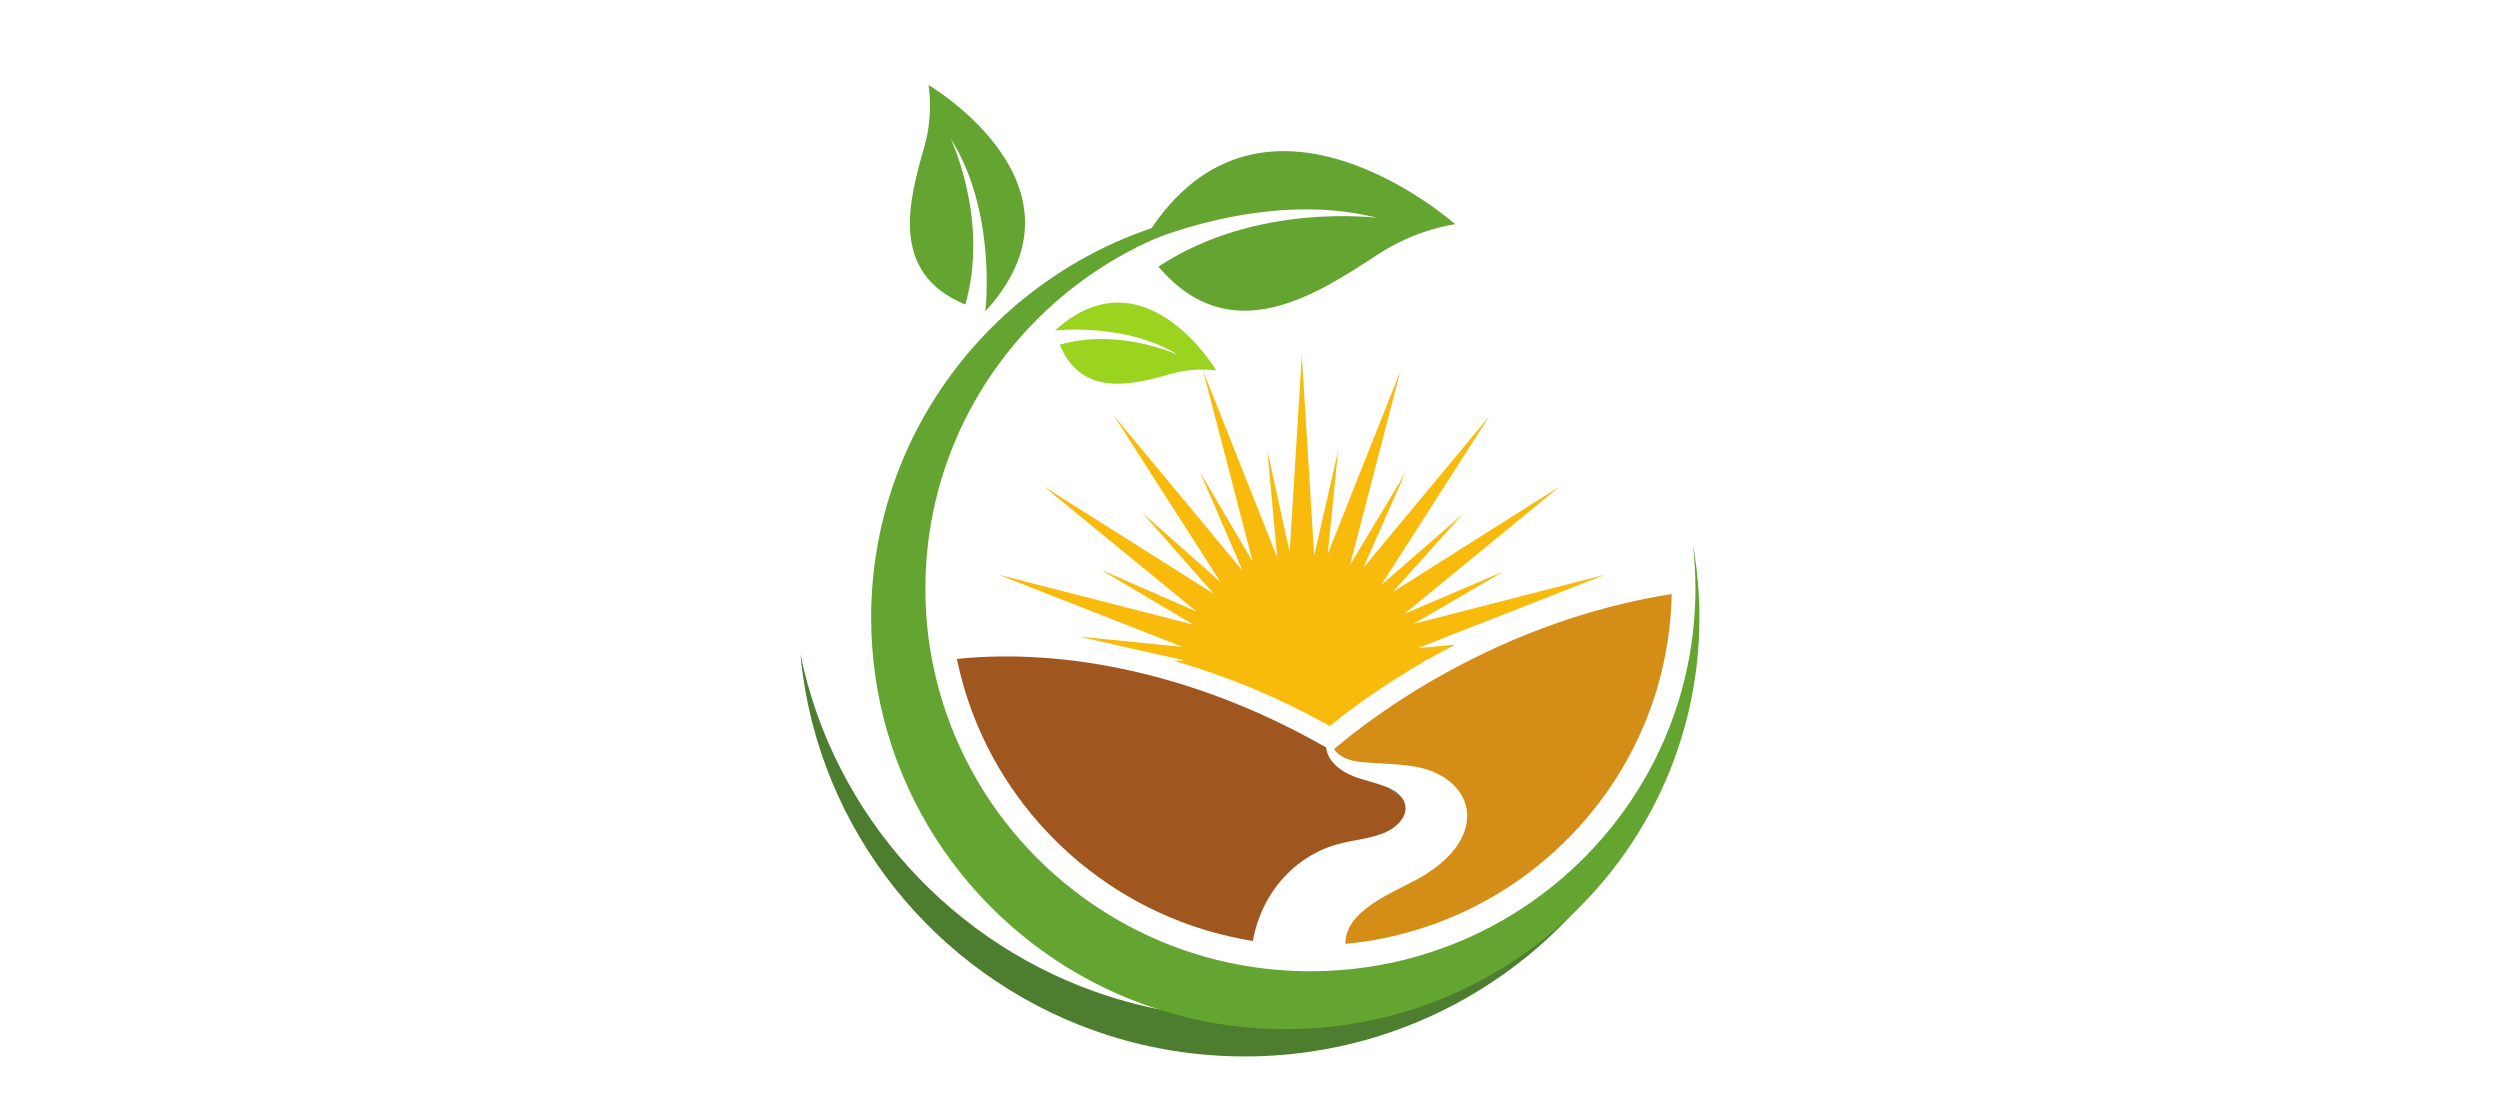 <svg xmlns="http://www.w3.org/2000/svg" xmlns:xlink="http://www.w3.org/1999/xlink" width="157" zoomAndPan="magnify" viewBox="0 0 117.75 52.5" height="70" preserveAspectRatio="xMidYMid meet" version="1.0"><defs><clipPath id="708c1d1c0d"><path d="M 37.699 30.785 L 78.898 30.785 L 78.898 49.758 L 37.699 49.758 Z M 37.699 30.785 " clip-rule="nonzero"/></clipPath><clipPath id="7f06e1a75e"><path d="M 41 9.664 L 80.047 9.664 L 80.047 48.57 L 41 48.57 Z M 41 9.664 " clip-rule="nonzero"/></clipPath></defs><g clip-path="url(#708c1d1c0d)"><path fill="#4d7d2f" d="M 72.062 43.477 C 68.41 46.285 63.832 47.957 58.855 47.957 C 56.555 47.957 54.336 47.598 52.258 46.938 C 44.898 44.594 39.262 38.434 37.699 30.805 C 37.73 31.141 37.77 31.477 37.816 31.809 C 38.949 39.809 44.645 46.355 52.203 48.766 C 54.23 49.41 56.387 49.758 58.629 49.758 C 63.469 49.758 67.93 48.129 71.484 45.395 C 74.957 42.723 77.562 38.992 78.816 34.691 C 77.367 38.176 75.023 41.199 72.062 43.477 " fill-opacity="1" fill-rule="nonzero"/></g><g clip-path="url(#7f06e1a75e)"><path fill="#63a530" d="M 80.016 28.066 C 79.973 27.234 79.879 26.422 79.734 25.621 C 79.812 26.312 79.855 27.016 79.855 27.73 C 79.855 27.852 79.855 27.973 79.852 28.09 C 79.727 34.383 76.355 39.887 71.332 43.012 C 68.547 44.746 65.25 45.746 61.723 45.746 C 59.613 45.746 57.594 45.391 55.711 44.734 C 49.762 42.656 45.234 37.59 43.953 31.348 C 43.711 30.18 43.586 28.969 43.586 27.73 C 43.586 17.973 51.395 10.027 61.141 9.723 C 60.941 9.719 60.742 9.711 60.539 9.711 C 49.766 9.711 41.031 18.391 41.031 29.094 C 41.031 30.016 41.098 30.922 41.223 31.812 C 42.273 39.238 47.559 45.312 54.578 47.547 C 56.457 48.148 58.461 48.473 60.539 48.473 C 65.035 48.473 69.172 46.961 72.473 44.422 C 77.078 40.879 80.043 35.328 80.043 29.094 C 80.043 28.746 80.035 28.406 80.016 28.066 " fill-opacity="1" fill-rule="nonzero"/></g><path fill="#535359" d="M 65.402 37.105 C 65.609 37.258 65.816 37.41 66.02 37.562 C 65.871 37.363 65.641 37.215 65.402 37.105 " fill-opacity="1" fill-rule="nonzero"/><path fill="#d48e18" d="M 68.914 31.254 C 66.66 32.418 64.621 33.781 62.832 35.281 C 62.879 35.355 62.938 35.426 63.004 35.484 C 63.379 35.812 63.906 35.883 64.402 35.918 C 65.191 35.977 65.984 35.98 66.762 36.129 C 68.469 36.457 69.73 37.875 68.777 39.594 C 68.738 39.66 68.699 39.723 68.656 39.789 C 68.293 40.344 67.758 40.785 67.195 41.152 C 66.039 41.906 63.555 42.66 63.375 44.273 C 63.367 44.336 63.367 44.398 63.371 44.457 C 66.062 44.203 68.57 43.324 70.746 41.973 C 75.461 39.039 78.621 33.883 78.738 27.98 C 75.523 28.484 72.172 29.566 68.914 31.254 " fill-opacity="1" fill-rule="nonzero"/><path fill="#9f561f" d="M 62.973 39.77 C 63.746 39.551 64.582 39.516 65.312 39.176 C 65.812 38.941 66.293 38.453 66.184 37.914 C 66.16 37.781 66.102 37.668 66.02 37.562 C 65.816 37.41 65.609 37.258 65.402 37.105 C 65.348 37.082 65.289 37.059 65.234 37.035 C 64.742 36.852 64.223 36.75 63.734 36.555 C 63.25 36.359 62.777 36.047 62.559 35.57 C 62.508 35.457 62.477 35.336 62.465 35.211 C 62.316 35.125 62.168 35.039 62.016 34.957 C 56.285 31.773 50.207 30.504 45.07 31.035 C 46.273 36.887 50.52 41.641 56.098 43.586 C 57.035 43.91 58.008 44.156 59.008 44.32 C 59.172 43.414 59.527 42.547 60.078 41.797 C 60.789 40.836 61.812 40.094 62.973 39.77 " fill-opacity="1" fill-rule="nonzero"/><path fill="#f9bb0b" d="M 75.605 27.066 L 66.578 29.383 L 70.832 26.91 L 66.148 28.91 L 73.473 22.906 L 65.605 27.879 L 68.883 24.223 L 65.051 27.559 L 70.148 19.602 L 64.211 26.746 L 66.191 22.266 L 63.586 26.613 L 65.957 17.48 L 62.535 26.098 L 63.027 21.227 L 61.898 26.164 L 61.316 16.75 L 60.742 25.996 L 59.691 21.215 L 60.156 26.254 L 56.672 17.48 L 59 26.453 L 56.516 22.227 L 58.523 26.875 L 52.48 19.602 L 57.488 27.418 L 53.809 24.16 L 57.168 27.969 L 49.156 22.906 L 56.352 28.801 L 51.84 26.832 L 56.215 29.422 L 47.023 27.066 L 55.699 30.469 L 50.793 29.98 L 55.762 31.098 L 55.305 31.129 C 57.746 31.828 60.18 32.836 62.488 34.117 C 62.535 34.145 62.582 34.172 62.629 34.199 C 64.031 33.066 65.547 32.035 67.156 31.117 L 67.035 31.109 L 67.25 31.062 C 67.652 30.836 68.055 30.613 68.469 30.402 C 68.488 30.391 68.508 30.379 68.531 30.367 L 66.777 30.527 L 75.605 27.066 " fill-opacity="1" fill-rule="nonzero"/><path fill="#63a530" d="M 53.773 11.488 C 59.152 2.23 68.539 10.559 68.539 10.559 C 68.539 10.559 66.715 10.789 64.914 11.973 C 61.965 13.906 57.953 16.543 54.562 12.559 C 59.195 9.492 64.891 10.266 64.891 10.266 C 59.531 8.883 53.773 11.488 53.773 11.488 " fill-opacity="1" fill-rule="nonzero"/><path fill="#9bd41f" d="M 49.684 15.57 C 53.898 11.75 57.293 17.453 57.293 17.453 C 57.293 17.453 56.336 17.281 55.234 17.59 C 53.434 18.094 50.977 18.789 49.91 16.234 C 52.746 15.426 55.5 16.723 55.5 16.723 C 53.012 15.172 49.684 15.57 49.684 15.57 " fill-opacity="1" fill-rule="nonzero"/><path fill="#63a530" d="M 46.41 14.66 C 51.832 8.762 43.734 4.004 43.734 4.004 C 43.734 4.004 43.98 5.348 43.543 6.887 C 42.824 9.41 41.844 12.848 45.465 14.344 C 46.613 10.375 44.773 6.52 44.773 6.52 C 46.977 9.996 46.41 14.66 46.41 14.66 " fill-opacity="1" fill-rule="nonzero"/></svg>